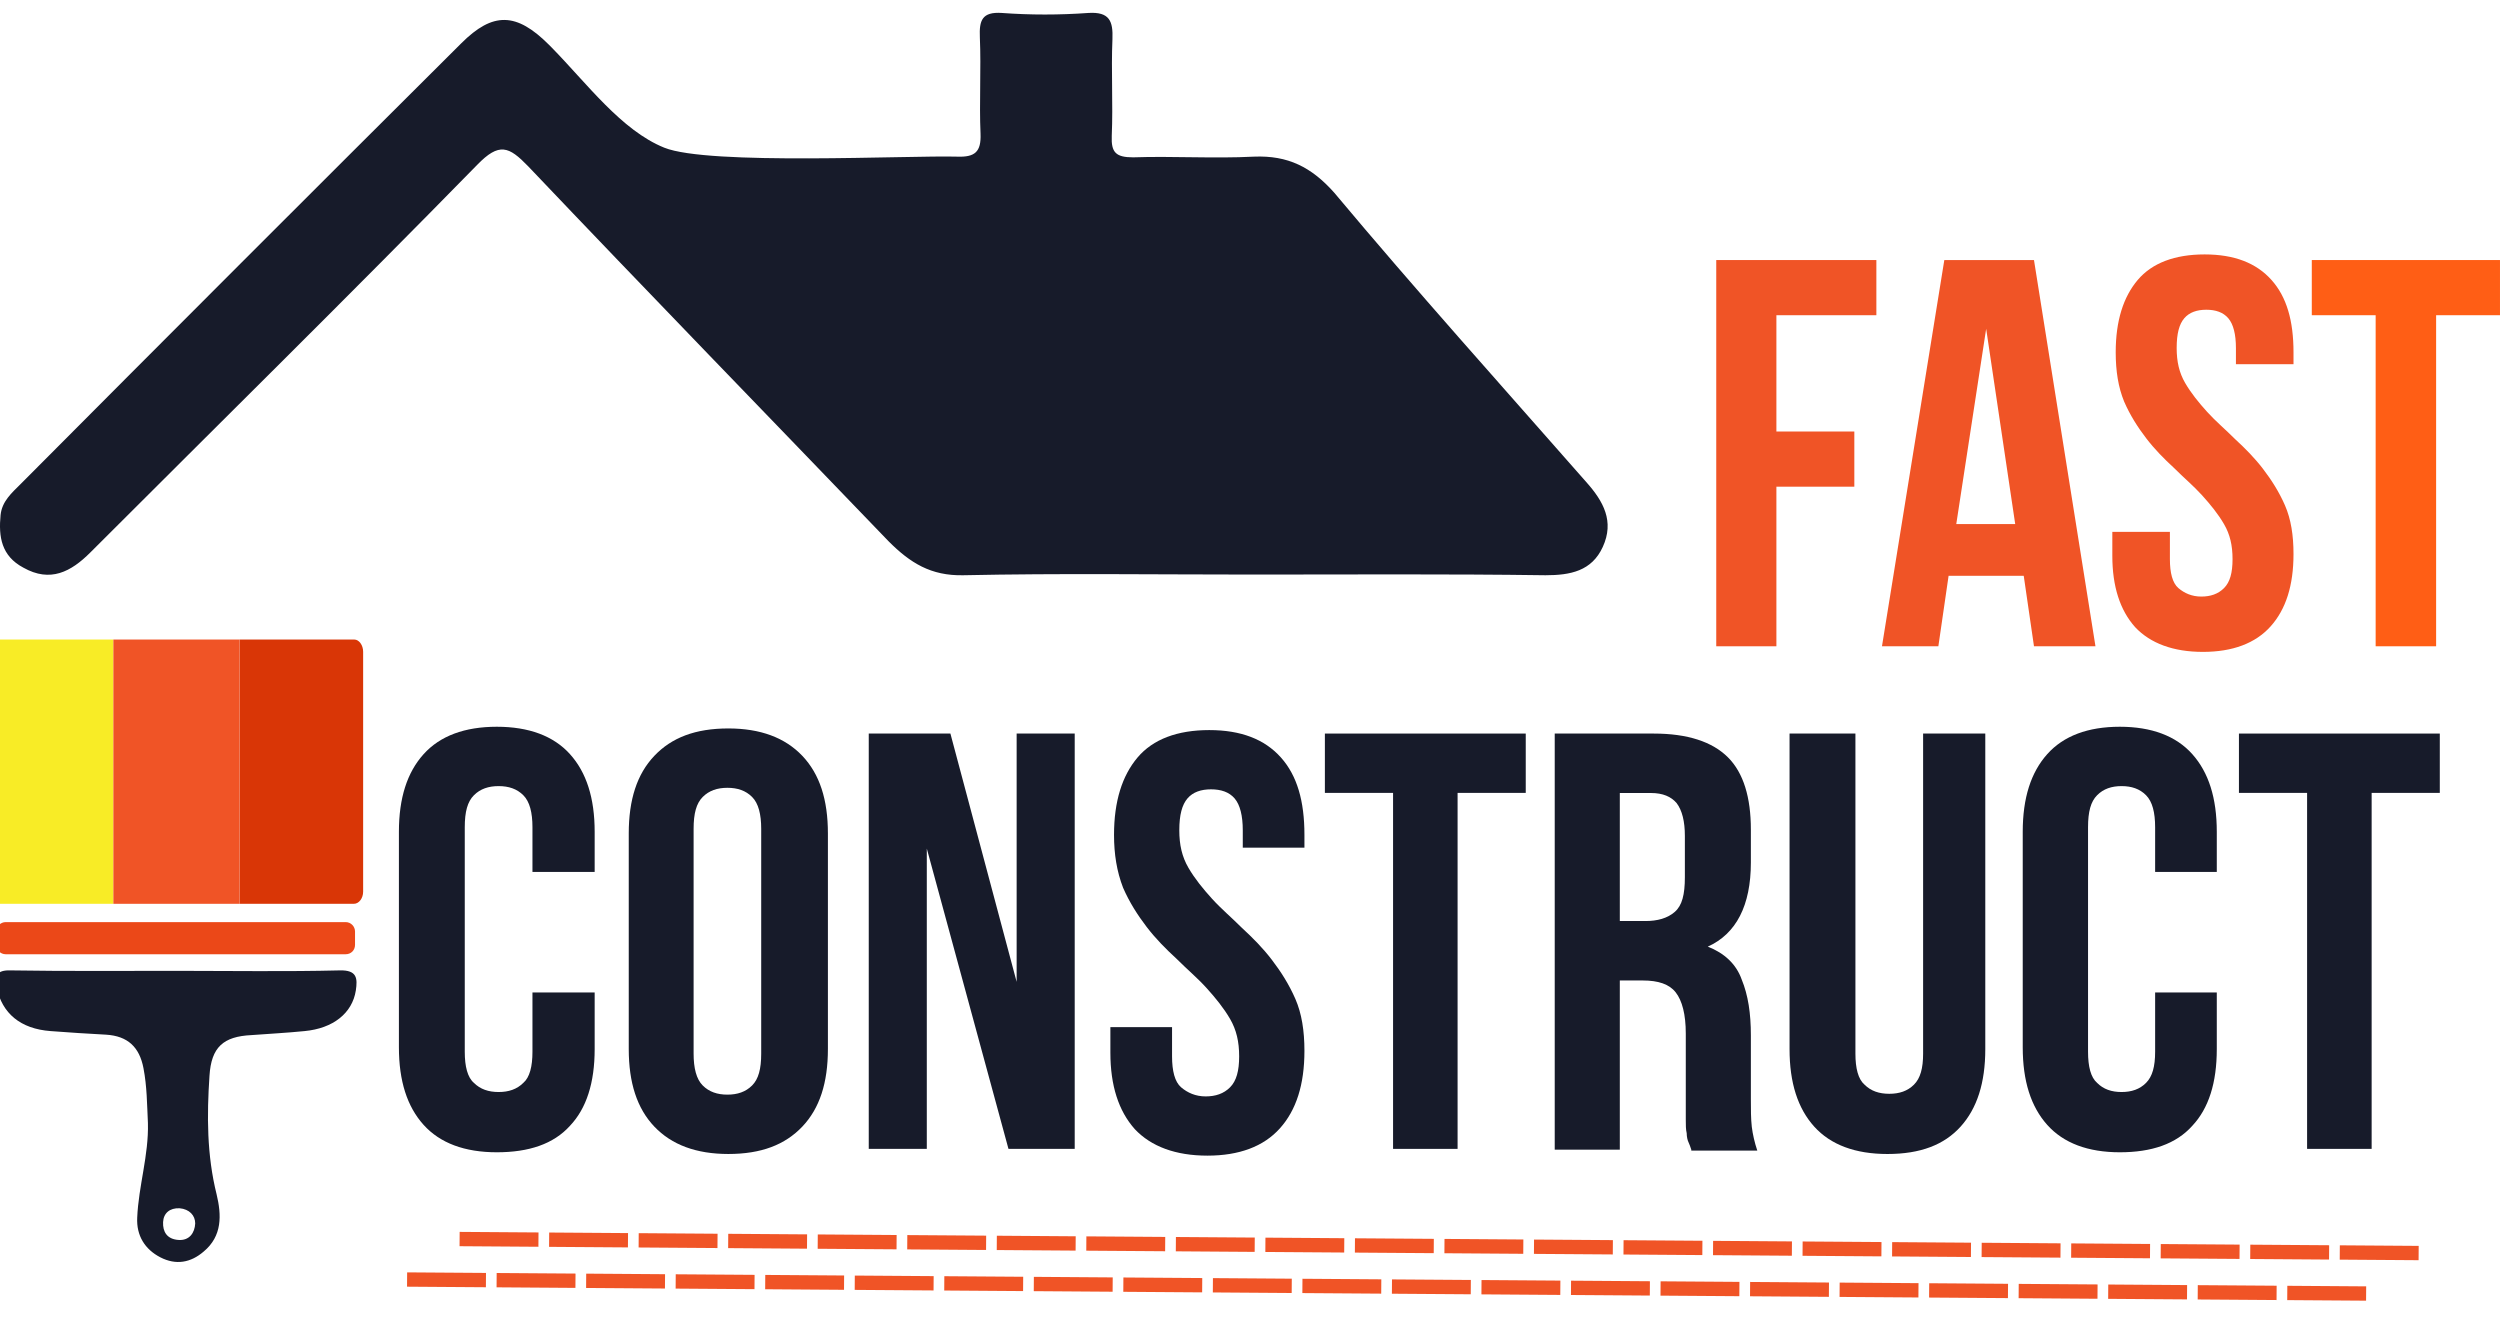 <?xml version="1.0" encoding="UTF-8"?>
<svg xmlns="http://www.w3.org/2000/svg" width="172" height="92" viewBox="0 0 172 92" fill="none">
  <g clip-path="url(#clip0_717_282)">
    <path d="M86.181 39.53C79.53 39.53 72.925 39.435 66.273 39.577C64.04 39.625 62.615 38.722 61.142 37.248C52.874 28.647 44.559 20.092 36.34 11.443C35.009 10.065 34.344 9.779 32.824 11.348C24.034 20.33 15.101 29.122 6.216 38.009C4.885 39.34 3.46 40.1 1.607 39.054C0.086 38.247 -0.104 36.916 0.039 35.443C0.134 34.492 0.799 33.922 1.417 33.304C11.49 23.181 21.61 13.059 31.731 2.983C33.916 0.797 35.532 0.845 37.765 3.078C37.812 3.126 37.86 3.174 37.955 3.269C40.378 5.74 42.754 8.972 45.7 10.16C48.741 11.395 62.52 10.682 65.846 10.777C67.081 10.825 67.509 10.445 67.461 9.209C67.366 7.023 67.509 4.789 67.414 2.556C67.366 1.415 67.556 0.797 68.934 0.892C70.882 1.035 72.878 1.035 74.873 0.892C76.346 0.797 76.584 1.463 76.536 2.698C76.441 4.884 76.584 7.118 76.489 9.352C76.441 10.492 76.774 10.825 77.962 10.825C80.718 10.73 83.474 10.92 86.276 10.777C88.605 10.682 90.22 11.49 91.789 13.249C97.395 19.95 103.287 26.508 109.131 33.161C110.319 34.492 111.079 35.87 110.271 37.629C109.511 39.292 108.038 39.577 106.328 39.577C99.628 39.482 92.881 39.53 86.181 39.53Z" fill="#171B2A"></path>
    <path d="M122.216 29.688H127.578V33.484H122.216V44.464H118.078V17.891H129.094V21.687H122.216V29.688Z" fill="#F05426"></path>
    <path d="M144.168 44.464H139.938L139.233 39.616H134.063L133.359 44.464H129.48L133.769 17.891H139.938L144.168 44.464ZM134.592 36.054H138.646L136.648 22.621L134.592 36.054Z" fill="#F05426"></path>
    <path d="M145.561 24.238C145.561 22.071 146.085 20.432 147.075 19.261C148.065 18.09 149.638 17.504 151.676 17.504C153.715 17.504 155.23 18.09 156.278 19.261C157.327 20.432 157.793 22.071 157.793 24.238V25.058H153.832V23.945C153.832 23.008 153.657 22.305 153.307 21.896C152.958 21.486 152.434 21.31 151.793 21.31C151.153 21.31 150.628 21.486 150.278 21.896C149.929 22.305 149.755 22.95 149.755 23.945C149.755 24.882 149.929 25.643 150.337 26.346C150.745 27.049 151.269 27.693 151.851 28.337C152.434 28.981 153.133 29.567 153.774 30.211C154.473 30.855 155.113 31.499 155.696 32.26C156.278 33.021 156.802 33.841 157.21 34.778C157.618 35.715 157.793 36.828 157.793 38.116C157.793 40.282 157.269 41.922 156.22 43.093C155.172 44.264 153.599 44.85 151.56 44.85C149.521 44.85 147.949 44.264 146.901 43.152C145.852 41.981 145.328 40.341 145.328 38.233V36.593H149.289V38.467C149.289 39.404 149.463 40.107 149.871 40.458C150.278 40.809 150.803 41.044 151.444 41.044C152.085 41.044 152.609 40.868 153.016 40.458C153.425 40.048 153.599 39.404 153.599 38.467C153.599 37.53 153.425 36.769 153.016 36.066C152.609 35.364 152.085 34.72 151.502 34.075C150.919 33.431 150.22 32.846 149.579 32.202C148.88 31.558 148.241 30.913 147.658 30.152C147.075 29.391 146.551 28.571 146.143 27.634C145.735 26.639 145.561 25.526 145.561 24.238Z" fill="#F05426"></path>
    <path d="M159.051 17.891H171.999V21.687H167.605V44.464H163.445V21.687H159.051V17.891Z" fill="#FF5E15"></path>
    <path d="M40.913 68.408V72.178C40.913 74.502 40.346 76.261 39.214 77.455C38.081 78.712 36.382 79.277 34.179 79.277C31.976 79.277 30.277 78.649 29.145 77.392C28.012 76.136 27.445 74.377 27.445 72.052V57.225C27.445 54.901 28.012 53.141 29.145 51.885C30.277 50.628 31.976 50 34.179 50C36.382 50 38.081 50.628 39.214 51.885C40.346 53.141 40.913 54.901 40.913 57.225V59.989H36.633V56.911C36.633 55.906 36.445 55.152 36.004 54.712C35.564 54.272 34.997 54.084 34.305 54.084C33.613 54.084 33.046 54.272 32.606 54.712C32.165 55.152 31.976 55.843 31.976 56.911V72.366C31.976 73.371 32.165 74.125 32.606 74.502C33.046 74.942 33.613 75.131 34.305 75.131C34.997 75.131 35.564 74.942 36.004 74.502C36.445 74.125 36.633 73.371 36.633 72.366V68.282H40.913V68.408Z" fill="#171B2A"></path>
    <path d="M43.258 57.342C43.258 55.018 43.824 53.258 45.018 52.002C46.212 50.745 47.846 50.117 50.109 50.117C52.308 50.117 54.005 50.745 55.2 52.002C56.394 53.258 56.96 55.018 56.96 57.342V72.169C56.96 74.494 56.394 76.253 55.2 77.51C54.005 78.766 52.371 79.394 50.109 79.394C47.909 79.394 46.212 78.766 45.018 77.51C43.824 76.253 43.258 74.494 43.258 72.169V57.342ZM47.72 72.484C47.72 73.489 47.909 74.243 48.349 74.682C48.789 75.122 49.354 75.311 50.046 75.311C50.737 75.311 51.303 75.122 51.743 74.682C52.183 74.243 52.371 73.552 52.371 72.484V57.028C52.371 56.023 52.183 55.269 51.743 54.829C51.303 54.389 50.737 54.201 50.046 54.201C49.354 54.201 48.789 54.389 48.349 54.829C47.909 55.269 47.72 55.96 47.72 57.028V72.484Z" fill="#171B2A"></path>
    <path d="M63.764 58.382V79.043H59.77V50.469H65.388L69.945 67.551V50.469H73.94V79.043H69.383L63.764 58.382Z" fill="#171B2A"></path>
    <path d="M76.645 57.44C76.645 55.12 77.206 53.365 78.267 52.111C79.327 50.857 81.011 50.23 83.194 50.23C85.378 50.23 87.001 50.857 88.123 52.111C89.247 53.365 89.745 55.12 89.745 57.44V58.318H85.503V57.127C85.503 56.124 85.317 55.371 84.942 54.932C84.567 54.494 84.006 54.306 83.319 54.306C82.633 54.306 82.073 54.494 81.698 54.932C81.324 55.371 81.136 56.061 81.136 57.127C81.136 58.13 81.324 58.945 81.76 59.697C82.197 60.449 82.758 61.139 83.382 61.828C84.006 62.518 84.754 63.145 85.441 63.835C86.189 64.524 86.876 65.214 87.499 66.029C88.123 66.844 88.684 67.722 89.121 68.725C89.558 69.728 89.745 70.919 89.745 72.298C89.745 74.618 89.184 76.373 88.06 77.627C86.938 78.881 85.254 79.508 83.071 79.508C80.887 79.508 79.202 78.881 78.079 77.69C76.956 76.436 76.394 74.68 76.394 72.424V70.668H80.637V72.674C80.637 73.677 80.824 74.43 81.26 74.806C81.698 75.182 82.259 75.433 82.946 75.433C83.631 75.433 84.193 75.245 84.63 74.806C85.066 74.367 85.254 73.677 85.254 72.674C85.254 71.671 85.066 70.856 84.63 70.104C84.193 69.352 83.631 68.662 83.008 67.972C82.384 67.283 81.635 66.656 80.949 65.966C80.2 65.277 79.514 64.587 78.89 63.772C78.267 62.957 77.705 62.079 77.268 61.076C76.832 59.948 76.645 58.757 76.645 57.44Z" fill="#171B2A"></path>
    <path d="M91.152 50.469H104.971V54.551H100.282V79.043H95.843V54.551H91.152V50.469Z" fill="#171B2A"></path>
    <path d="M116.361 79.097C116.298 78.909 116.235 78.72 116.172 78.594C116.108 78.468 116.045 78.217 116.045 77.965C115.982 77.713 115.982 77.399 115.982 77.021C115.982 76.644 115.982 76.14 115.982 75.574V71.107C115.982 69.785 115.731 68.841 115.288 68.275C114.847 67.709 114.091 67.457 113.02 67.457H111.443V79.097H106.965V50.469H113.776C116.108 50.469 117.812 51.035 118.883 52.105C119.956 53.174 120.46 54.873 120.46 57.075V59.34C120.46 62.298 119.452 64.248 117.495 65.129C118.631 65.57 119.452 66.325 119.83 67.394C120.271 68.464 120.46 69.722 120.46 71.233V75.637C120.46 76.329 120.46 76.958 120.523 77.524C120.586 78.028 120.712 78.594 120.901 79.16H116.361V79.097ZM111.443 54.559V63.367H113.208C114.028 63.367 114.721 63.179 115.225 62.738C115.731 62.298 115.919 61.543 115.919 60.347V57.516C115.919 56.509 115.731 55.754 115.351 55.251C114.973 54.81 114.406 54.559 113.586 54.559H111.443Z" fill="#171B2A"></path>
    <path d="M127.653 50.469V72.493C127.653 73.496 127.842 74.249 128.282 74.626C128.721 75.065 129.289 75.253 129.981 75.253C130.674 75.253 131.239 75.065 131.68 74.626C132.121 74.187 132.31 73.496 132.31 72.493V50.469H136.588V72.179C136.588 74.5 136.023 76.257 134.889 77.512C133.757 78.767 132.121 79.395 129.856 79.395C127.653 79.395 125.953 78.767 124.82 77.512C123.688 76.257 123.121 74.5 123.121 72.179V50.469H127.653Z" fill="#171B2A"></path>
    <path d="M152.515 68.408V72.178C152.515 74.502 151.954 76.261 150.83 77.455C149.708 78.712 148.023 79.277 145.841 79.277C143.657 79.277 141.972 78.649 140.85 77.392C139.726 76.136 139.164 74.377 139.164 72.052V57.225C139.164 54.901 139.726 53.141 140.85 51.885C141.972 50.628 143.657 50 145.841 50C148.023 50 149.708 50.628 150.83 51.885C151.954 53.141 152.515 54.901 152.515 57.225V59.989H148.273V56.911C148.273 55.906 148.086 55.152 147.649 54.712C147.213 54.272 146.651 54.084 145.964 54.084C145.278 54.084 144.717 54.272 144.281 54.712C143.843 55.152 143.657 55.843 143.657 56.911V72.366C143.657 73.371 143.843 74.125 144.281 74.502C144.717 74.942 145.278 75.131 145.964 75.131C146.651 75.131 147.213 74.942 147.649 74.502C148.086 74.063 148.273 73.371 148.273 72.366V68.282H152.515V68.408Z" fill="#171B2A"></path>
    <path d="M154.039 50.469H167.858V54.551H163.169V79.043H158.728V54.551H154.039V50.469Z" fill="#171B2A"></path>
    <path d="M32.113 85.25L166.922 86.213M28.5 88.035L163.31 88.998" stroke="#F05426" stroke-width="0.985" stroke-linecap="square" stroke-dasharray="4.44 1.72"></path>
    <path d="M12.203 66.794C15.917 66.794 19.662 66.856 23.376 66.763C24.573 66.733 24.604 67.316 24.481 68.145C24.236 69.711 22.916 70.755 20.951 70.939C19.723 71.062 18.526 71.123 17.298 71.215C15.364 71.308 14.536 72.044 14.413 74.01C14.229 76.742 14.229 79.475 14.904 82.177C15.242 83.589 15.303 85.032 14.014 86.106C13.123 86.874 12.11 87.058 11.036 86.506C9.962 85.953 9.378 85.001 9.44 83.773C9.532 81.593 10.238 79.475 10.177 77.264C10.115 76.005 10.115 74.746 9.87 73.487C9.593 72.044 8.795 71.277 7.291 71.185C6.032 71.123 4.743 71.031 3.485 70.939C1.397 70.785 0.139 69.711 -0.23 67.93C-0.383 67.132 -0.23 66.733 0.722 66.763C4.559 66.825 8.365 66.794 12.203 66.794ZM12.356 83.128C11.681 83.097 11.251 83.466 11.22 84.08C11.19 84.756 11.496 85.247 12.264 85.308C13.031 85.37 13.4 84.817 13.43 84.172C13.43 83.62 13.031 83.19 12.356 83.128Z" fill="#171B2A"></path>
    <path d="M23.782 65.652H0.391C0.022 65.652 -0.254 65.345 -0.254 65.007V64.086C-0.254 63.718 0.053 63.441 0.391 63.441H23.782C24.15 63.441 24.426 63.748 24.426 64.086V65.007C24.426 65.376 24.15 65.652 23.782 65.652Z" fill="#EB4818"></path>
    <path d="M-0.229 44C-0.582 44 -0.871 44.378 -0.871 44.84V61.342C-0.871 61.804 -0.582 62.182 -0.229 62.182H7.803V44H-0.229Z" fill="#F8EC26"></path>
    <path d="M24.376 44H16.477V62.182H24.344C24.696 62.182 24.984 61.804 24.984 61.342V44.84C24.984 44.378 24.696 44 24.376 44Z" fill="#D93606"></path>
    <path d="M16.475 44H7.801V62.182H16.475V44Z" fill="#F05426"></path>
  </g>
  <defs>
    <clipPath id="clip0_717_282">
      <rect width="172" height="92" fill="white"></rect>
    </clipPath>
  </defs>
</svg>
